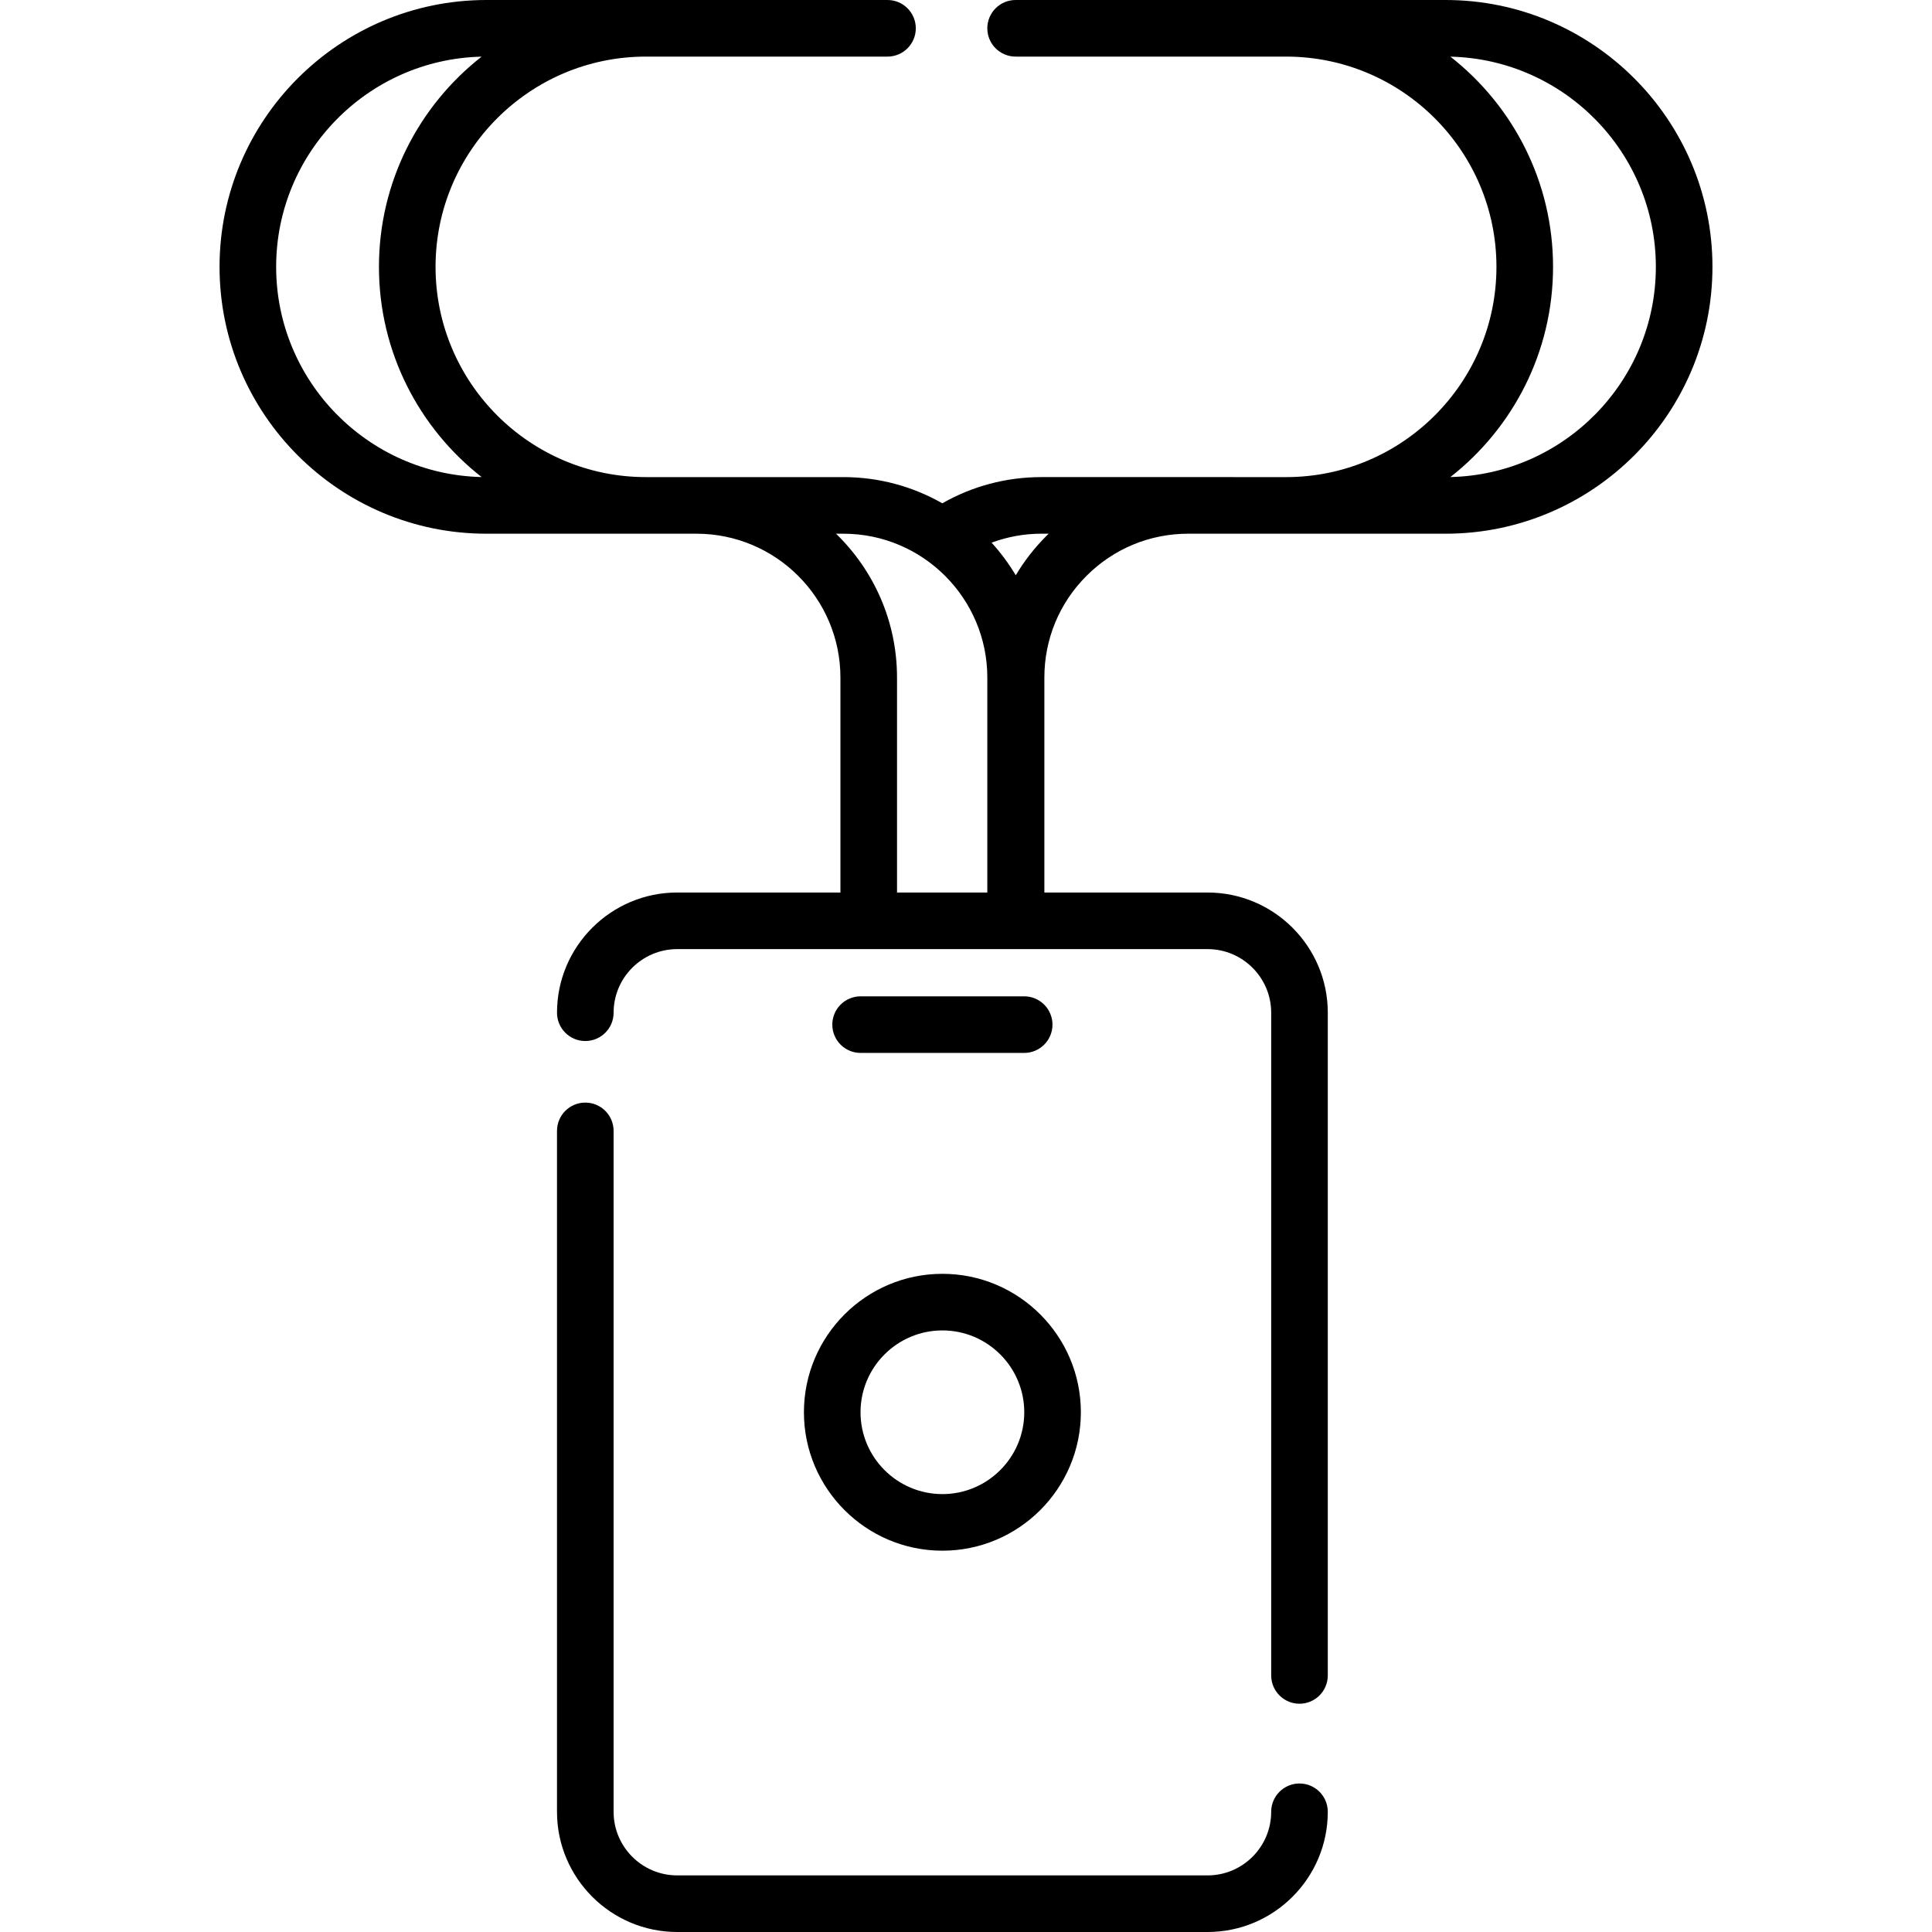 <?xml version="1.0" encoding="iso-8859-1"?>
<!-- Generator: Adobe Illustrator 19.0.0, SVG Export Plug-In . SVG Version: 6.00 Build 0)  -->
<svg version="1.1" id="Capa_1" xmlns="http://www.w3.org/2000/svg" xmlns:xlink="http://www.w3.org/1999/xlink" x="0px" y="0px"
	 viewBox="0 0 512 512" style="enable-background:new 0 0 512 512;" xml:space="preserve">
<g>
	<g>
		<path d="M344.378,472.643c-4.142,0-7.5,3.358-7.5,7.5c0,9.295-7.562,16.857-16.857,16.857H179.467
			c-9.295,0-16.857-7.562-16.857-16.857V299.698c0-4.142-3.358-7.5-7.5-7.5c-4.142,0-7.5,3.358-7.5,7.5v180.445
			c0,17.566,14.291,31.857,31.857,31.857H320.02c17.566,0,31.857-14.291,31.857-31.857C351.878,476,348.52,472.643,344.378,472.643z
			"/>
	</g>
</g>
<g>
	<g>
		<path d="M249.744,337.575c-20.234,0-36.695,16.458-36.695,36.688s16.461,36.688,36.695,36.688s36.696-16.458,36.696-36.688
			S269.979,337.575,249.744,337.575z M249.744,395.951c-11.963,0-21.695-9.729-21.695-21.688s9.732-21.688,21.695-21.688
			s21.696,9.729,21.696,21.688S261.707,395.951,249.744,395.951z"/>
	</g>
</g>
<g>
	<g>
		<path d="M271.417,264.036H228.07c-4.142,0-7.5,3.358-7.5,7.5c0,4.142,3.358,7.5,7.5,7.5h43.347c4.142,0,7.5-3.358,7.5-7.5
			C278.917,267.394,275.559,264.036,271.417,264.036z"/>
	</g>
</g>
<g>
	<g>
		<path d="M383.083,0h-42.244h-71.69c-4.142,0-7.5,3.358-7.5,7.5s3.358,7.5,7.5,7.5h71.69c30.732,0,55.735,24.996,55.735,55.719
			s-25.003,55.719-55.735,55.719c0,0-25.457-0.003-25.936-0.003h-38.921c-9.303,0-18.283,2.394-26.261,6.945
			c-7.741-4.409-16.684-6.942-26.212-6.942h-36.135H171.16c-30.732,0-55.735-24.996-55.735-55.719S140.428,15,171.161,15h64.035
			c4.142,0,7.5-3.358,7.5-7.5s-3.358-7.5-7.5-7.5h-64.035h-42.244C89.914,0,58.182,31.725,58.182,70.719
			s31.732,70.719,70.735,70.719h42.244h13.421c21.03,0,38.139,17.104,38.139,38.127v56.959h-43.253
			c-17.566,0-31.857,14.291-31.857,31.857c0,4.142,3.358,7.5,7.5,7.5c4.142,0,7.5-3.358,7.5-7.5c0-9.295,7.562-16.857,16.857-16.857
			h50.753h0.115h38.813h0.119h50.753c9.295,0,16.857,7.562,16.857,16.857v175.625c0,4.142,3.358,7.5,7.5,7.5
			c4.142,0,7.5-3.358,7.5-7.5V268.383c0-17.566-14.291-31.857-31.857-31.857h-43.253V179.57c0-10.195,3.966-19.77,11.172-26.964
			c7.205-7.203,16.78-11.17,26.963-11.17c0.472,0,25.936,0.003,25.936,0.003h42.244c39.003,0,70.735-31.725,70.735-70.719
			C453.818,31.726,422.086,0,383.083,0z M73.182,70.719c0-30.292,24.308-55.017,54.447-55.705
			c-16.547,12.956-27.203,33.111-27.203,55.705s10.655,42.749,27.203,55.705C97.49,125.736,73.182,101.012,73.182,70.719z
			 M261.649,236.525h-23.928v-56.959c0-14.942-6.204-28.465-16.169-38.127h1.958c21.03,0,38.139,17.104,38.139,38.127V236.525z
			 M277.337,141.994c-3.183,3.179-5.909,6.693-8.153,10.46c-1.846-3.097-3.992-5.996-6.408-8.646
			c4.192-1.549,8.641-2.373,13.206-2.373h1.923C277.714,141.62,277.525,141.806,277.337,141.994z M384.371,126.424
			c16.548-12.956,27.203-33.111,27.203-55.705s-10.655-42.749-27.203-55.705c30.139,0.688,54.447,25.412,54.447,55.705
			C438.818,101.012,414.51,125.736,384.371,126.424z"/>
	</g>
</g>
<g>
</g>
<g>
</g>
<g>
</g>
<g>
</g>
<g>
</g>
<g>
</g>
<g>
</g>
<g>
</g>
<g>
</g>
<g>
</g>
<g>
</g>
<g>
</g>
<g>
</g>
<g>
</g>
<g>
</g>
</svg>
